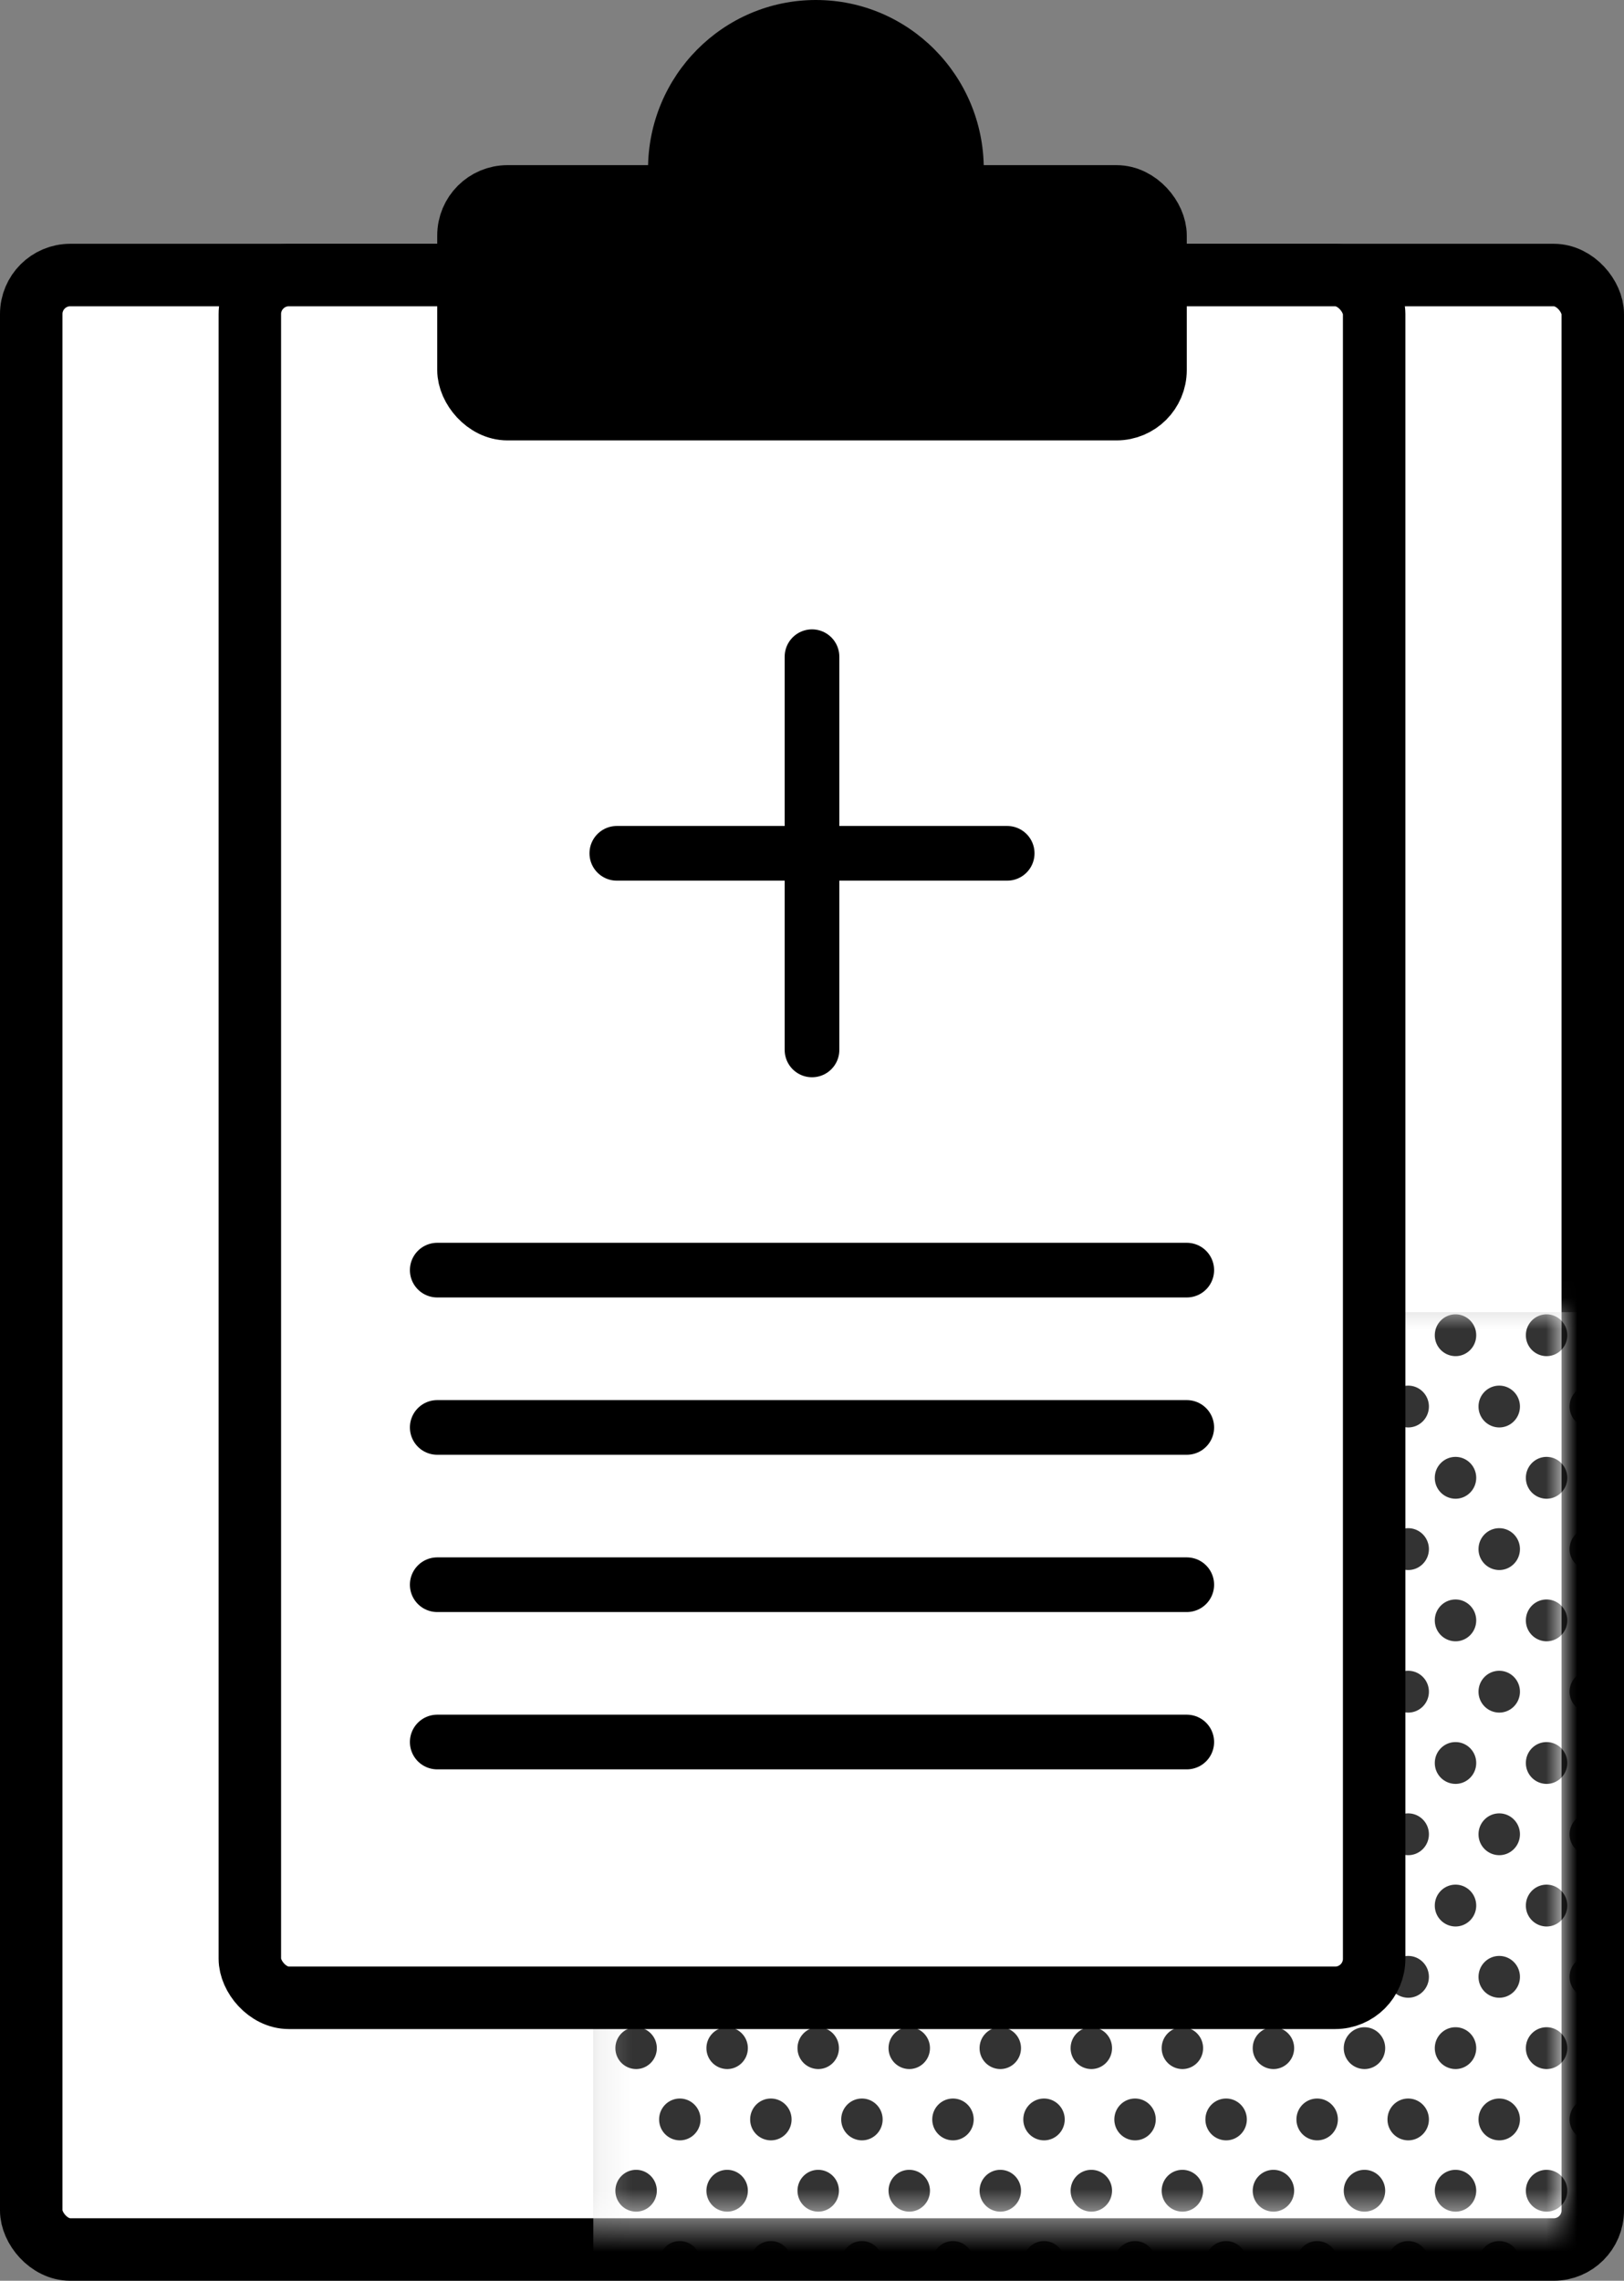 <svg width="52" height="73" viewBox="0 0 52 73" xmlns="http://www.w3.org/2000/svg" xmlns:xlink="http://www.w3.org/1999/xlink"><rect x="0" y="0" width="52" height="73" fill="#808080" stroke="none"/><defs><path id="a" d="M0 0h48v61.421H0z"/><path id="c" d="M.25.962h110v105H.25z"/></defs><g fill="none" fill-rule="evenodd"><rect stroke="#000" stroke-width="2" fill="#FFF" x="1" y="8.803" width="50" height="63.197" rx="1.25"/><g transform="translate(2 9.566)"><mask id="b" fill="#fff"><use xlink:href="#a"/></mask><g mask="url(#b)"><g transform="translate(16.75 31.472)"><mask id="d" fill="#fff"><use xlink:href="#c"/></mask><use fill="#D8D8D8" xlink:href="#c"/><g mask="url(#d)"><path fill="#FFF" d="M.25 112.962h112v-113H.25z"/><g fill="#333"><path d="M2.281 1.699c0 .37-.297.669-.663.669a.666.666 0 0 1-.663-.67c0-.369.297-.668.663-.668.366 0 .663.3.663.669M5.196 1.699c0 .37-.296.669-.663.669a.666.666 0 0 1-.663-.67c0-.369.297-.668.663-.668.367 0 .663.3.663.669M8.112 1.699c0 .37-.297.669-.663.669a.666.666 0 0 1-.663-.67c0-.369.296-.668.663-.668.366 0 .663.3.663.669M11.027 1.699c0 .37-.297.669-.663.669a.666.666 0 0 1-.663-.67c0-.369.297-.668.663-.668.366 0 .663.3.663.669M13.942 1.699c0 .37-.297.669-.663.669a.666.666 0 0 1-.663-.67c0-.369.297-.668.663-.668.366 0 .663.3.663.669M16.857 1.699c0 .37-.296.669-.663.669a.666.666 0 0 1-.663-.67c0-.369.297-.668.663-.668.367 0 .663.3.663.669M19.773 1.699c0 .37-.297.669-.663.669a.666.666 0 0 1-.663-.67c0-.369.296-.668.663-.668.366 0 .663.3.663.669M22.688 1.699c0 .37-.297.669-.663.669a.666.666 0 0 1-.663-.67c0-.369.297-.668.663-.668.366 0 .663.3.663.669M25.603 1.699c0 .37-.297.669-.663.669a.666.666 0 0 1-.663-.67c0-.369.297-.668.663-.668.366 0 .663.3.663.669M28.518 1.699c0 .37-.296.669-.663.669a.666.666 0 0 1-.663-.67c0-.369.297-.668.663-.668.367 0 .663.3.663.669M31.434 1.699c0 .37-.297.669-.663.669a.666.666 0 0 1-.663-.67c0-.369.296-.668.663-.668.366 0 .663.3.663.669M34.349 1.699c0 .37-.297.669-.663.669a.666.666 0 0 1-.663-.67c0-.369.297-.668.663-.668.366 0 .663.3.663.669M3.681 3.98c0 .37-.297.67-.663.67a.666.666 0 0 1-.663-.67c0-.369.297-.668.663-.668.366 0 .663.3.663.669M6.596 3.98c0 .37-.296.67-.663.67a.666.666 0 0 1-.663-.67c0-.369.297-.668.663-.668.367 0 .663.3.663.669M9.512 3.98c0 .37-.297.67-.663.67a.666.666 0 0 1-.663-.67c0-.369.296-.668.663-.668.366 0 .663.3.663.669M12.427 3.98c0 .37-.297.67-.663.67a.666.666 0 0 1-.663-.67c0-.369.297-.668.663-.668.366 0 .663.3.663.669M15.342 3.98c0 .37-.297.67-.663.67a.666.666 0 0 1-.663-.67c0-.369.297-.668.663-.668.366 0 .663.3.663.669M18.257 3.98c0 .37-.296.67-.663.67a.666.666 0 0 1-.663-.67c0-.369.297-.668.663-.668.367 0 .663.3.663.669M21.173 3.98c0 .37-.297.67-.663.67a.666.666 0 0 1-.663-.67c0-.369.296-.668.663-.668.366 0 .663.3.663.669M24.088 3.98c0 .37-.297.67-.663.67a.666.666 0 0 1-.663-.67c0-.369.297-.668.663-.668.366 0 .663.3.663.669M27.003 3.98c0 .37-.297.67-.663.67a.666.666 0 0 1-.663-.67c0-.369.297-.668.663-.668.366 0 .663.3.663.669M29.918 3.98c0 .37-.296.67-.663.67a.666.666 0 0 1-.663-.67c0-.369.297-.668.663-.668.367 0 .663.3.663.669M32.834 3.98c0 .37-.297.67-.663.67a.666.666 0 0 1-.663-.67c0-.369.296-.668.663-.668.366 0 .663.3.663.669M2.281 6.262c0 .37-.297.67-.663.67a.666.666 0 0 1-.663-.67c0-.369.297-.669.663-.669.366 0 .663.3.663.67M5.196 6.262c0 .37-.296.67-.663.67a.666.666 0 0 1-.663-.67c0-.369.297-.669.663-.669.367 0 .663.3.663.67M8.112 6.262c0 .37-.297.67-.663.67a.666.666 0 0 1-.663-.67c0-.369.296-.669.663-.669.366 0 .663.3.663.67M11.027 6.262c0 .37-.297.67-.663.67a.666.666 0 0 1-.663-.67c0-.369.297-.669.663-.669.366 0 .663.3.663.67M13.942 6.262c0 .37-.297.67-.663.67a.666.666 0 0 1-.663-.67c0-.369.297-.669.663-.669.366 0 .663.3.663.67M16.857 6.262c0 .37-.296.67-.663.67a.666.666 0 0 1-.663-.67c0-.369.297-.669.663-.669.367 0 .663.3.663.67M19.773 6.262c0 .37-.297.67-.663.67a.666.666 0 0 1-.663-.67c0-.369.296-.669.663-.669.366 0 .663.3.663.67M22.688 6.262c0 .37-.297.67-.663.67a.666.666 0 0 1-.663-.67c0-.369.297-.669.663-.669.366 0 .663.3.663.67M25.603 6.262c0 .37-.297.67-.663.67a.666.666 0 0 1-.663-.67c0-.369.297-.669.663-.669.366 0 .663.3.663.67M28.518 6.262c0 .37-.296.67-.663.67a.666.666 0 0 1-.663-.67c0-.369.297-.669.663-.669.367 0 .663.3.663.67M31.434 6.262c0 .37-.297.67-.663.67a.666.666 0 0 1-.663-.67c0-.369.296-.669.663-.669.366 0 .663.3.663.67M34.349 6.262c0 .37-.297.67-.663.67a.666.666 0 0 1-.663-.67c0-.369.297-.669.663-.669.366 0 .663.3.663.67M3.681 8.544c0 .37-.297.67-.663.67a.666.666 0 0 1-.663-.67c0-.37.297-.669.663-.669.366 0 .663.3.663.67M6.596 8.544c0 .37-.296.67-.663.67a.666.666 0 0 1-.663-.67c0-.37.297-.669.663-.669.367 0 .663.3.663.67M9.512 8.544c0 .37-.297.67-.663.67a.666.666 0 0 1-.663-.67c0-.37.296-.669.663-.669.366 0 .663.3.663.67M12.427 8.544c0 .37-.297.67-.663.67a.666.666 0 0 1-.663-.67c0-.37.297-.669.663-.669.366 0 .663.3.663.67M15.342 8.544c0 .37-.297.67-.663.67a.666.666 0 0 1-.663-.67c0-.37.297-.669.663-.669.366 0 .663.3.663.67M18.257 8.544c0 .37-.296.67-.663.67a.666.666 0 0 1-.663-.67c0-.37.297-.669.663-.669.367 0 .663.3.663.67M21.173 8.544c0 .37-.297.67-.663.67a.666.666 0 0 1-.663-.67c0-.37.296-.669.663-.669.366 0 .663.3.663.67M24.088 8.544c0 .37-.297.67-.663.67a.666.666 0 0 1-.663-.67c0-.37.297-.669.663-.669.366 0 .663.3.663.67M27.003 8.544c0 .37-.297.67-.663.67a.666.666 0 0 1-.663-.67c0-.37.297-.669.663-.669.366 0 .663.3.663.67M29.918 8.544c0 .37-.296.67-.663.67a.666.666 0 0 1-.663-.67c0-.37.297-.669.663-.669.367 0 .663.3.663.67M32.834 8.544c0 .37-.297.67-.663.67a.666.666 0 0 1-.663-.67c0-.37.296-.669.663-.669.366 0 .663.3.663.67M2.281 10.826c0 .37-.297.669-.663.669a.666.666 0 0 1-.663-.669c0-.37.297-.669.663-.669.366 0 .663.3.663.67M5.196 10.826c0 .37-.296.669-.663.669a.666.666 0 0 1-.663-.669c0-.37.297-.669.663-.669.367 0 .663.3.663.67M8.112 10.826c0 .37-.297.669-.663.669a.666.666 0 0 1-.663-.669c0-.37.296-.669.663-.669.366 0 .663.3.663.67M11.027 10.826c0 .37-.297.669-.663.669a.666.666 0 0 1-.663-.669c0-.37.297-.669.663-.669.366 0 .663.3.663.67M13.942 10.826c0 .37-.297.669-.663.669a.666.666 0 0 1-.663-.669c0-.37.297-.669.663-.669.366 0 .663.3.663.67M16.857 10.826c0 .37-.296.669-.663.669a.666.666 0 0 1-.663-.669c0-.37.297-.669.663-.669.367 0 .663.3.663.67M19.773 10.826c0 .37-.297.669-.663.669a.666.666 0 0 1-.663-.669c0-.37.296-.669.663-.669.366 0 .663.3.663.67M22.688 10.826c0 .37-.297.669-.663.669a.666.666 0 0 1-.663-.669c0-.37.297-.669.663-.669.366 0 .663.3.663.67M25.603 10.826c0 .37-.297.669-.663.669a.666.666 0 0 1-.663-.669c0-.37.297-.669.663-.669.366 0 .663.3.663.67M28.518 10.826c0 .37-.296.669-.663.669a.666.666 0 0 1-.663-.669c0-.37.297-.669.663-.669.367 0 .663.3.663.67M31.434 10.826c0 .37-.297.669-.663.669a.666.666 0 0 1-.663-.669c0-.37.296-.669.663-.669.366 0 .663.3.663.67M34.349 10.826c0 .37-.297.669-.663.669a.666.666 0 0 1-.663-.669c0-.37.297-.669.663-.669.366 0 .663.3.663.67M3.681 13.108c0 .37-.297.669-.663.669a.666.666 0 0 1-.663-.67c0-.369.297-.668.663-.668.366 0 .663.3.663.669M6.596 13.108c0 .37-.296.669-.663.669a.666.666 0 0 1-.663-.67c0-.369.297-.668.663-.668.367 0 .663.3.663.669M9.512 13.108c0 .37-.297.669-.663.669a.666.666 0 0 1-.663-.67c0-.369.296-.668.663-.668.366 0 .663.3.663.669M12.427 13.108c0 .37-.297.669-.663.669a.666.666 0 0 1-.663-.67c0-.369.297-.668.663-.668.366 0 .663.3.663.669M15.342 13.108c0 .37-.297.669-.663.669a.666.666 0 0 1-.663-.67c0-.369.297-.668.663-.668.366 0 .663.3.663.669M18.257 13.108c0 .37-.296.669-.663.669a.666.666 0 0 1-.663-.67c0-.369.297-.668.663-.668.367 0 .663.3.663.669M21.173 13.108c0 .37-.297.669-.663.669a.666.666 0 0 1-.663-.67c0-.369.296-.668.663-.668.366 0 .663.3.663.669M24.088 13.108c0 .37-.297.669-.663.669a.666.666 0 0 1-.663-.67c0-.369.297-.668.663-.668.366 0 .663.3.663.669M27.003 13.108c0 .37-.297.669-.663.669a.666.666 0 0 1-.663-.67c0-.369.297-.668.663-.668.366 0 .663.3.663.669M29.918 13.108c0 .37-.296.669-.663.669a.666.666 0 0 1-.663-.67c0-.369.297-.668.663-.668.367 0 .663.3.663.669M32.834 13.108c0 .37-.297.669-.663.669a.666.666 0 0 1-.663-.67c0-.369.296-.668.663-.668.366 0 .663.3.663.669M2.281 15.39c0 .37-.297.669-.663.669a.666.666 0 0 1-.663-.67c0-.369.297-.668.663-.668.366 0 .663.3.663.669M5.196 15.39c0 .37-.296.669-.663.669a.666.666 0 0 1-.663-.67c0-.369.297-.668.663-.668.367 0 .663.3.663.669M8.112 15.39c0 .37-.297.669-.663.669a.666.666 0 0 1-.663-.67c0-.369.296-.668.663-.668.366 0 .663.3.663.669M11.027 15.39c0 .37-.297.669-.663.669a.666.666 0 0 1-.663-.67c0-.369.297-.668.663-.668.366 0 .663.3.663.669M13.942 15.39c0 .37-.297.669-.663.669a.666.666 0 0 1-.663-.67c0-.369.297-.668.663-.668.366 0 .663.3.663.669M16.857 15.39c0 .37-.296.669-.663.669a.666.666 0 0 1-.663-.67c0-.369.297-.668.663-.668.367 0 .663.3.663.669M19.773 15.39c0 .37-.297.669-.663.669a.666.666 0 0 1-.663-.67c0-.369.296-.668.663-.668.366 0 .663.3.663.669M22.688 15.39c0 .37-.297.669-.663.669a.666.666 0 0 1-.663-.67c0-.369.297-.668.663-.668.366 0 .663.3.663.669M25.603 15.39c0 .37-.297.669-.663.669a.666.666 0 0 1-.663-.67c0-.369.297-.668.663-.668.366 0 .663.3.663.669M28.518 15.39c0 .37-.296.669-.663.669a.666.666 0 0 1-.663-.67c0-.369.297-.668.663-.668.367 0 .663.3.663.669M31.434 15.39c0 .37-.297.669-.663.669a.666.666 0 0 1-.663-.67c0-.369.296-.668.663-.668.366 0 .663.3.663.669M34.349 15.39c0 .37-.297.669-.663.669a.666.666 0 0 1-.663-.67c0-.369.297-.668.663-.668.366 0 .663.3.663.669M3.681 17.671c0 .37-.297.67-.663.67a.666.666 0 0 1-.663-.67c0-.369.297-.668.663-.668.366 0 .663.3.663.668M6.596 17.671c0 .37-.296.67-.663.67a.666.666 0 0 1-.663-.67c0-.369.297-.668.663-.668.367 0 .663.3.663.668M9.512 17.671c0 .37-.297.67-.663.67a.666.666 0 0 1-.663-.67c0-.369.296-.668.663-.668.366 0 .663.3.663.668M12.427 17.671c0 .37-.297.67-.663.67a.666.666 0 0 1-.663-.67c0-.369.297-.668.663-.668.366 0 .663.3.663.668M15.342 17.671c0 .37-.297.67-.663.67a.666.666 0 0 1-.663-.67c0-.369.297-.668.663-.668.366 0 .663.3.663.668M18.257 17.671c0 .37-.296.67-.663.67a.666.666 0 0 1-.663-.67c0-.369.297-.668.663-.668.367 0 .663.3.663.668M21.173 17.671c0 .37-.297.67-.663.67a.666.666 0 0 1-.663-.67c0-.369.296-.668.663-.668.366 0 .663.3.663.668M24.088 17.671c0 .37-.297.67-.663.67a.666.666 0 0 1-.663-.67c0-.369.297-.668.663-.668.366 0 .663.3.663.668M27.003 17.671c0 .37-.297.67-.663.67a.666.666 0 0 1-.663-.67c0-.369.297-.668.663-.668.366 0 .663.3.663.668M29.918 17.671c0 .37-.296.67-.663.67a.666.666 0 0 1-.663-.67c0-.369.297-.668.663-.668.367 0 .663.3.663.668M32.834 17.671c0 .37-.297.67-.663.67a.666.666 0 0 1-.663-.67c0-.369.296-.668.663-.668.366 0 .663.3.663.668M2.281 19.953c0 .37-.297.67-.663.67a.666.666 0 0 1-.663-.67c0-.37.297-.669.663-.669.366 0 .663.3.663.67M5.196 19.953c0 .37-.296.67-.663.67a.666.666 0 0 1-.663-.67c0-.37.297-.669.663-.669.367 0 .663.3.663.67M8.112 19.953c0 .37-.297.67-.663.67a.666.666 0 0 1-.663-.67c0-.37.296-.669.663-.669.366 0 .663.3.663.67M11.027 19.953c0 .37-.297.67-.663.67a.666.666 0 0 1-.663-.67c0-.37.297-.669.663-.669.366 0 .663.3.663.67M13.942 19.953c0 .37-.297.67-.663.67a.666.666 0 0 1-.663-.67c0-.37.297-.669.663-.669.366 0 .663.3.663.67M16.857 19.953c0 .37-.296.67-.663.67a.666.666 0 0 1-.663-.67c0-.37.297-.669.663-.669.367 0 .663.3.663.67M19.773 19.953c0 .37-.297.67-.663.67a.666.666 0 0 1-.663-.67c0-.37.296-.669.663-.669.366 0 .663.3.663.67M22.688 19.953c0 .37-.297.67-.663.67a.666.666 0 0 1-.663-.67c0-.37.297-.669.663-.669.366 0 .663.3.663.67M25.603 19.953c0 .37-.297.67-.663.67a.666.666 0 0 1-.663-.67c0-.37.297-.669.663-.669.366 0 .663.3.663.67M28.518 19.953c0 .37-.296.67-.663.67a.666.666 0 0 1-.663-.67c0-.37.297-.669.663-.669.367 0 .663.3.663.67M31.434 19.953c0 .37-.297.67-.663.67a.666.666 0 0 1-.663-.67c0-.37.296-.669.663-.669.366 0 .663.3.663.67M34.349 19.953c0 .37-.297.67-.663.67a.666.666 0 0 1-.663-.67c0-.37.297-.669.663-.669.366 0 .663.3.663.67M3.681 22.235c0 .37-.297.669-.663.669a.666.666 0 0 1-.663-.669c0-.37.297-.669.663-.669.366 0 .663.3.663.67M6.596 22.235c0 .37-.296.669-.663.669a.666.666 0 0 1-.663-.669c0-.37.297-.669.663-.669.367 0 .663.3.663.67M9.512 22.235c0 .37-.297.669-.663.669a.666.666 0 0 1-.663-.669c0-.37.296-.669.663-.669.366 0 .663.3.663.67M12.427 22.235c0 .37-.297.669-.663.669a.666.666 0 0 1-.663-.669c0-.37.297-.669.663-.669.366 0 .663.3.663.67M15.342 22.235c0 .37-.297.669-.663.669a.666.666 0 0 1-.663-.669c0-.37.297-.669.663-.669.366 0 .663.3.663.67M18.257 22.235c0 .37-.296.669-.663.669a.666.666 0 0 1-.663-.669c0-.37.297-.669.663-.669.367 0 .663.3.663.67M21.173 22.235c0 .37-.297.669-.663.669a.666.666 0 0 1-.663-.669c0-.37.296-.669.663-.669.366 0 .663.3.663.67M24.088 22.235c0 .37-.297.669-.663.669a.666.666 0 0 1-.663-.669c0-.37.297-.669.663-.669.366 0 .663.3.663.67M27.003 22.235c0 .37-.297.669-.663.669a.666.666 0 0 1-.663-.669c0-.37.297-.669.663-.669.366 0 .663.3.663.67M29.918 22.235c0 .37-.296.669-.663.669a.666.666 0 0 1-.663-.669c0-.37.297-.669.663-.669.367 0 .663.3.663.67M32.834 22.235c0 .37-.297.669-.663.669a.666.666 0 0 1-.663-.669c0-.37.296-.669.663-.669.366 0 .663.3.663.67M2.281 24.517c0 .37-.297.669-.663.669a.666.666 0 0 1-.663-.67c0-.369.297-.668.663-.668.366 0 .663.3.663.669M5.196 24.517c0 .37-.296.669-.663.669a.666.666 0 0 1-.663-.67c0-.369.297-.668.663-.668.367 0 .663.3.663.669M8.112 24.517c0 .37-.297.669-.663.669a.666.666 0 0 1-.663-.67c0-.369.296-.668.663-.668.366 0 .663.3.663.669M11.027 24.517c0 .37-.297.669-.663.669a.666.666 0 0 1-.663-.67c0-.369.297-.668.663-.668.366 0 .663.3.663.669M13.942 24.517c0 .37-.297.669-.663.669a.666.666 0 0 1-.663-.67c0-.369.297-.668.663-.668.366 0 .663.3.663.669M16.857 24.517c0 .37-.296.669-.663.669a.666.666 0 0 1-.663-.67c0-.369.297-.668.663-.668.367 0 .663.3.663.669M19.773 24.517c0 .37-.297.669-.663.669a.666.666 0 0 1-.663-.67c0-.369.296-.668.663-.668.366 0 .663.3.663.669M22.688 24.517c0 .37-.297.669-.663.669a.666.666 0 0 1-.663-.67c0-.369.297-.668.663-.668.366 0 .663.3.663.669M25.603 24.517c0 .37-.297.669-.663.669a.666.666 0 0 1-.663-.67c0-.369.297-.668.663-.668.366 0 .663.3.663.669M28.518 24.517c0 .37-.296.669-.663.669a.666.666 0 0 1-.663-.67c0-.369.297-.668.663-.668.367 0 .663.3.663.669M31.434 24.517c0 .37-.297.669-.663.669a.666.666 0 0 1-.663-.67c0-.369.296-.668.663-.668.366 0 .663.3.663.669M34.349 24.517c0 .37-.297.669-.663.669a.666.666 0 0 1-.663-.67c0-.369.297-.668.663-.668.366 0 .663.3.663.669M3.681 26.799c0 .37-.297.669-.663.669a.666.666 0 0 1-.663-.67c0-.369.297-.668.663-.668.366 0 .663.3.663.669M6.596 26.799c0 .37-.296.669-.663.669a.666.666 0 0 1-.663-.67c0-.369.297-.668.663-.668.367 0 .663.3.663.669M9.512 26.799c0 .37-.297.669-.663.669a.666.666 0 0 1-.663-.67c0-.369.296-.668.663-.668.366 0 .663.3.663.669M12.427 26.799c0 .37-.297.669-.663.669a.666.666 0 0 1-.663-.67c0-.369.297-.668.663-.668.366 0 .663.3.663.669M15.342 26.799c0 .37-.297.669-.663.669a.666.666 0 0 1-.663-.67c0-.369.297-.668.663-.668.366 0 .663.3.663.669M18.257 26.799c0 .37-.296.669-.663.669a.666.666 0 0 1-.663-.67c0-.369.297-.668.663-.668.367 0 .663.3.663.669M21.173 26.799c0 .37-.297.669-.663.669a.666.666 0 0 1-.663-.67c0-.369.296-.668.663-.668.366 0 .663.3.663.669M24.088 26.799c0 .37-.297.669-.663.669a.666.666 0 0 1-.663-.67c0-.369.297-.668.663-.668.366 0 .663.3.663.669M27.003 26.799c0 .37-.297.669-.663.669a.666.666 0 0 1-.663-.67c0-.369.297-.668.663-.668.366 0 .663.3.663.669M29.918 26.799c0 .37-.296.669-.663.669a.666.666 0 0 1-.663-.67c0-.369.297-.668.663-.668.367 0 .663.3.663.669M32.834 26.799c0 .37-.297.669-.663.669a.666.666 0 0 1-.663-.67c0-.369.296-.668.663-.668.366 0 .663.3.663.669M2.281 29.08c0 .37-.297.67-.663.67a.666.666 0 0 1-.663-.67c0-.369.297-.668.663-.668.366 0 .663.299.663.668M5.196 29.08c0 .37-.296.67-.663.67a.666.666 0 0 1-.663-.67c0-.369.297-.668.663-.668.367 0 .663.299.663.668M8.112 29.08c0 .37-.297.67-.663.67a.666.666 0 0 1-.663-.67c0-.369.296-.668.663-.668.366 0 .663.299.663.668M11.027 29.08c0 .37-.297.67-.663.67a.666.666 0 0 1-.663-.67c0-.369.297-.668.663-.668.366 0 .663.299.663.668M13.942 29.08c0 .37-.297.67-.663.67a.666.666 0 0 1-.663-.67c0-.369.297-.668.663-.668.366 0 .663.299.663.668M16.857 29.08c0 .37-.296.67-.663.67a.666.666 0 0 1-.663-.67c0-.369.297-.668.663-.668.367 0 .663.299.663.668M19.773 29.08c0 .37-.297.67-.663.67a.666.666 0 0 1-.663-.67c0-.369.296-.668.663-.668.366 0 .663.299.663.668M22.688 29.08c0 .37-.297.67-.663.67a.666.666 0 0 1-.663-.67c0-.369.297-.668.663-.668.366 0 .663.299.663.668M25.603 29.08c0 .37-.297.67-.663.67a.666.666 0 0 1-.663-.67c0-.369.297-.668.663-.668.366 0 .663.299.663.668M28.518 29.08c0 .37-.296.67-.663.67a.666.666 0 0 1-.663-.67c0-.369.297-.668.663-.668.367 0 .663.299.663.668M31.434 29.08c0 .37-.297.67-.663.67a.666.666 0 0 1-.663-.67c0-.369.296-.668.663-.668.366 0 .663.299.663.668M34.349 29.08c0 .37-.297.67-.663.67a.666.666 0 0 1-.663-.67c0-.369.297-.668.663-.668.366 0 .663.299.663.668M3.681 31.362c0 .37-.297.67-.663.67a.666.666 0 0 1-.663-.67c0-.37.297-.669.663-.669.366 0 .663.3.663.67M6.596 31.362c0 .37-.296.67-.663.67a.666.666 0 0 1-.663-.67c0-.37.297-.669.663-.669.367 0 .663.3.663.67M9.512 31.362c0 .37-.297.67-.663.67a.666.666 0 0 1-.663-.67c0-.37.296-.669.663-.669.366 0 .663.3.663.67M12.427 31.362c0 .37-.297.67-.663.67a.666.666 0 0 1-.663-.67c0-.37.297-.669.663-.669.366 0 .663.3.663.67M15.342 31.362c0 .37-.297.67-.663.67a.666.666 0 0 1-.663-.67c0-.37.297-.669.663-.669.366 0 .663.3.663.67M18.257 31.362c0 .37-.296.67-.663.67a.666.666 0 0 1-.663-.67c0-.37.297-.669.663-.669.367 0 .663.3.663.67M21.173 31.362c0 .37-.297.67-.663.67a.666.666 0 0 1-.663-.67c0-.37.296-.669.663-.669.366 0 .663.3.663.67M24.088 31.362c0 .37-.297.67-.663.67a.666.666 0 0 1-.663-.67c0-.37.297-.669.663-.669.366 0 .663.3.663.67M27.003 31.362c0 .37-.297.67-.663.67a.666.666 0 0 1-.663-.67c0-.37.297-.669.663-.669.366 0 .663.3.663.67M29.918 31.362c0 .37-.296.67-.663.67a.666.666 0 0 1-.663-.67c0-.37.297-.669.663-.669.367 0 .663.3.663.67M32.834 31.362c0 .37-.297.67-.663.67a.666.666 0 0 1-.663-.67c0-.37.296-.669.663-.669.366 0 .663.3.663.67"/></g></g></g></g></g><rect stroke="#000" stroke-width="2" fill="#FFF" x="8" y="8.803" width="36" height="55.141" rx="1.25"/><rect stroke="#000" stroke-width="2" fill="#000" x="15" y="6.286" width="22" height="6.81" rx="1.25"/><ellipse fill="#000" cx="26.125" cy="5.412" rx="5.375" ry="5.412"/><g stroke="#000" stroke-linecap="round" stroke-linejoin="round" stroke-width="1.75"><path d="M14 40.653h24M19.75 27.312h12.5M26 21.019v12.586M14 50.722h24M14 45.688h24M14 55.757h24"/></g></g></svg>